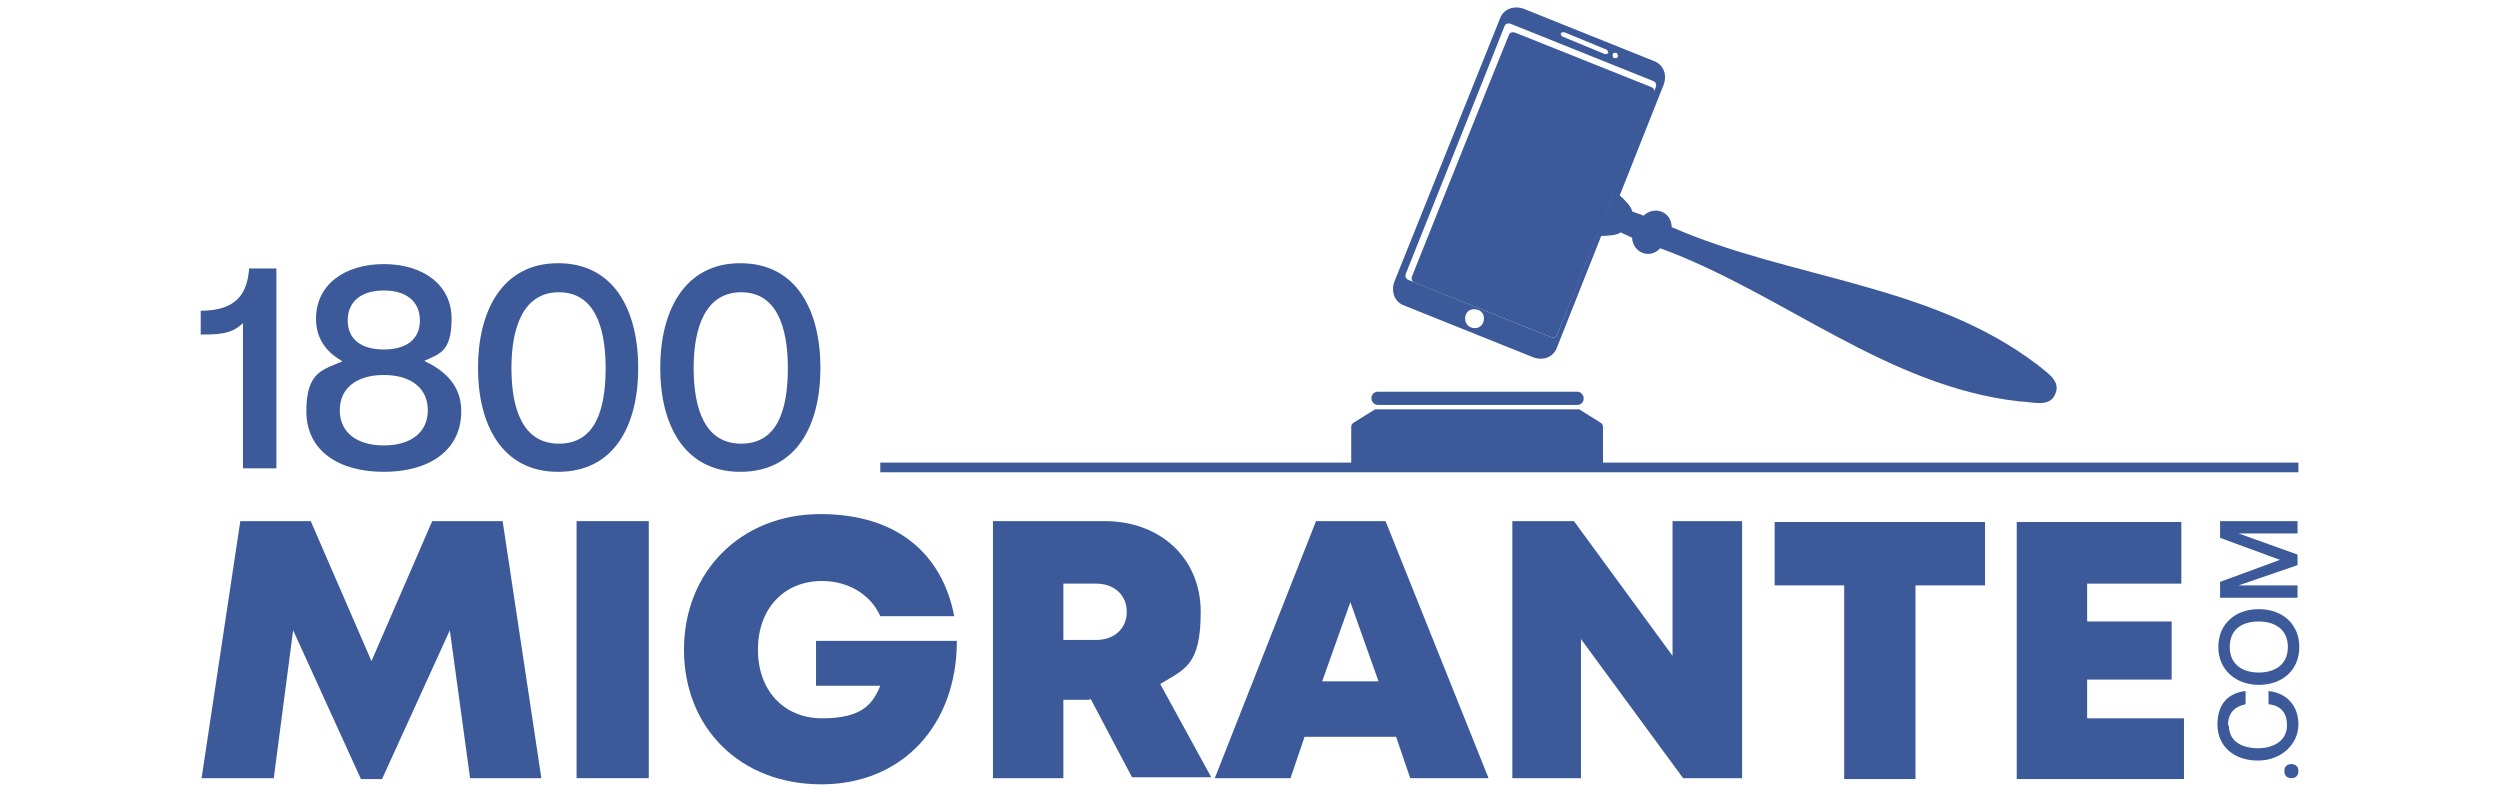 <svg xmlns="http://www.w3.org/2000/svg" id="uuid-ac030a7e-97b2-4d79-b9ca-b0b5bcee22f8" data-name="Capa 1" width="284" height="90" viewBox="0 0 284 90"><defs><style>      .uuid-11b8c92c-b9ce-4e28-af7d-579a0d718bf4 {        fill: #3c5a9a;      }      .uuid-f28a8264-212c-4bf7-b97a-7c5a6c9acdcd {        fill: none;        stroke: #3c5a9a;        stroke-miterlimit: 10;        stroke-width: 1.1px;      }    </style></defs><g><path class="uuid-11b8c92c-b9ce-4e28-af7d-579a0d718bf4" d="m31.4,30.5v22.7h-3.8v-16.5c-1.3,1.3-2.9,1.3-4.8,1.3v-2.7c4.1,0,5.3-2,5.5-4.8h3.1Z"></path><path class="uuid-11b8c92c-b9ce-4e28-af7d-579a0d718bf4" d="m39,41.1h0c-1.6-.9-3.1-2.3-3.1-4.9,0-3.9,3.3-6.2,7.7-6.2s7.7,2.3,7.7,6.2-1.5,4-3.1,4.8h0c2.1,1,4.2,2.6,4.2,5.7,0,4.6-3.8,6.9-8.8,6.9s-8.8-2.3-8.8-6.9,2-4.7,4.2-5.7Zm9.6,5.5c0-2.5-1.9-4-5-4s-5,1.5-5,4,1.9,4,5,4,5-1.5,5-4Zm-.9-10.2c0-2.2-1.6-3.4-4.1-3.4s-4.1,1.2-4.1,3.4,1.6,3.3,4.1,3.3,4.1-1.1,4.1-3.3Z"></path><path class="uuid-11b8c92c-b9ce-4e28-af7d-579a0d718bf4" d="m54.3,41.8c0-6.4,2.7-11.9,9.1-11.9s9.1,5.4,9.1,11.9-2.7,11.8-9.1,11.8-9.1-5.4-9.1-11.8Zm14.5,0c0-4.7-1.3-8.6-5.3-8.6s-5.4,3.9-5.4,8.6,1.3,8.6,5.4,8.6,5.3-3.8,5.3-8.6Z"></path><path class="uuid-11b8c92c-b9ce-4e28-af7d-579a0d718bf4" d="m75,41.8c0-6.4,2.7-11.9,9.1-11.9s9.1,5.4,9.1,11.9-2.7,11.8-9.1,11.8-9.1-5.4-9.1-11.8Zm14.5,0c0-4.7-1.3-8.6-5.3-8.6s-5.4,3.9-5.4,8.6,1.3,8.6,5.4,8.6,5.3-3.8,5.3-8.6Z"></path></g><g><path class="uuid-11b8c92c-b9ce-4e28-af7d-579a0d718bf4" d="m53.4,88.4l-2.3-16.8-7.7,16.9h-2.4l-7.7-16.9-2.2,16.8h-8.2l4.4-29.2h8l6.9,15.9,6.9-15.9h8l4.4,29.2h-8.1Z"></path><path class="uuid-11b8c92c-b9ce-4e28-af7d-579a0d718bf4" d="m65.5,59.2h8.2v29.2h-8.2v-29.2Z"></path><path class="uuid-11b8c92c-b9ce-4e28-af7d-579a0d718bf4" d="m108.7,72.8c0,9.6-6.2,16.3-15.4,16.3s-15.6-6.4-15.6-15.3,6.5-15.4,15.5-15.4,13.9,4.8,15.2,11.6h-8.4c-1.1-2.5-3.7-4-6.6-4-4.4,0-7.3,3.2-7.3,7.8s2.9,7.8,7.3,7.8,5.7-1.5,6.6-3.7h-7.3v-5.1h16Z"></path><path class="uuid-11b8c92c-b9ce-4e28-af7d-579a0d718bf4" d="m123.7,79.5h-2.9v8.9h-8v-29.2h12.7c6.3,0,10.9,4.2,10.9,10.3s-1.8,6.5-4.6,8.2l5.8,10.6h-9l-4.7-8.9Zm-2.9-6.8h3.7c2.2,0,3.5-1.4,3.5-3.2s-1.3-3.2-3.5-3.2h-3.7v6.3Z"></path><path class="uuid-11b8c92c-b9ce-4e28-af7d-579a0d718bf4" d="m158.6,83.7h-10.4l-1.6,4.7h-8.6l11.5-29.2h7.9l11.7,29.2h-8.9l-1.6-4.7Zm-5.2-15.3l-3.2,9h6.4l-3.2-9Z"></path><path class="uuid-11b8c92c-b9ce-4e28-af7d-579a0d718bf4" d="m197.9,59.2v29.2h-6.7l-11.6-15.8v15.8h-7.8v-29.2h7l11.2,15.3v-15.3h7.8Z"></path><path class="uuid-11b8c92c-b9ce-4e28-af7d-579a0d718bf4" d="m225.5,66.5h-7.9v22h-8.1v-22h-7.9v-7.2h23.9v7.2Z"></path><path class="uuid-11b8c92c-b9ce-4e28-af7d-579a0d718bf4" d="m248.1,81.5v7h-19v-29.2h18.7v7h-10.7v4.3h9.6v6.6h-9.6v4.4h11Z"></path></g><g><path class="uuid-11b8c92c-b9ce-4e28-af7d-579a0d718bf4" d="m260.3,88.4c-.5,0-.8-.3-.8-.8s.3-.8.8-.8.8.3.8.8-.3.8-.8.8Z"></path><path class="uuid-11b8c92c-b9ce-4e28-af7d-579a0d718bf4" d="m253.2,82.4c0,1.9,1.6,2.6,3.3,2.6s3.3-.8,3.3-2.6-1.1-2.3-2.1-2.4v-1.5c2,.2,3.4,1.6,3.4,3.8s-1.9,4.1-4.6,4.1-4.6-1.6-4.6-4.1,1.4-3.6,3.2-3.8v1.5c-.9.2-2,.7-2,2.4Z"></path><path class="uuid-11b8c92c-b9ce-4e28-af7d-579a0d718bf4" d="m256.6,77.8c-2.6,0-4.6-1.7-4.6-4.3s1.9-4.3,4.6-4.3,4.6,1.7,4.6,4.3-1.9,4.3-4.6,4.3Zm0-7.2c-1.8,0-3.3.8-3.3,2.9s1.6,2.9,3.3,2.9,3.3-.8,3.3-2.9-1.6-2.9-3.3-2.9Z"></path><path class="uuid-11b8c92c-b9ce-4e28-af7d-579a0d718bf4" d="m252.2,68v-1.9l6.8-2.5h0s-6.8-2.5-6.8-2.5v-1.9h8.8v1.4h-6.7s6.7,2.4,6.7,2.4v1.2l-6.7,2.3h0s6.7,0,6.7,0v1.4h-8.8Z"></path></g><line class="uuid-f28a8264-212c-4bf7-b97a-7c5a6c9acdcd" x1="100" y1="53.1" x2="261.1" y2="53.1"></line><g><path class="uuid-11b8c92c-b9ce-4e28-af7d-579a0d718bf4" d="m182.1,48.5v4.5h-28.6v-4.5c0-.2.1-.4.3-.5l2.4-1.5c0,0,.2,0,.3,0h22.6c.1,0,.2,0,.3,0l2.4,1.5c.2.1.3.3.3.5Z"></path><rect class="uuid-11b8c92c-b9ce-4e28-af7d-579a0d718bf4" x="155.8" y="44.5" width="24.1" height="1.5" rx=".7" ry=".7"></rect></g><g><path class="uuid-11b8c92c-b9ce-4e28-af7d-579a0d718bf4" d="m176.9,38c-.1.3-.4.4-.7.3l-15.5-6.2c-.3-.1-.4-.4-.3-.7,1.4-3.5,9.6-24,11-27.4.1-.3.4-.4.7-.3l15.5,6.2c.3.1.4.4.3.7-1.4,3.4-9.6,24-11,27.4Z"></path><path class="uuid-11b8c92c-b9ce-4e28-af7d-579a0d718bf4" d="m231.4,41.4c-12.1-9.2-28-9.7-41.5-15.6,0-1.7-1.9-2.5-3.2-1.3-.4-.2-.9-.3-1.3-.5,0-.4-.8-1.3-1.4-1.8l5-12.6c.4-1.1,0-2.3-1.2-2.7l-14.7-5.9c-1.1-.4-2.3,0-2.7,1.1l-12,29.9c-.4,1.1,0,2.3,1.1,2.7l14.7,5.9c1.1.4,2.3,0,2.7-1.2l5-12.6c.8,0,1.9-.1,2.2-.4.4.2.9.4,1.3.6.1,1.7,2,2.5,3.2,1.2,13.9,5.1,25.7,15.7,40.8,17.4,1.3,0,3.5.8,4.1-.9.7-1.6-1.4-2.6-2.3-3.5ZM183.6,6c.1,0,.2.2.2.4s-.2.2-.4.2-.2-.2-.2-.4.2-.2.4-.2Zm-5.8-2.3l4.6,1.9c.2,0,.3.3.3.4s-.3.2-.5.1l-4.6-1.9c-.2,0-.3-.3-.3-.4s.3-.2.5-.1Zm-10.7,33.5c-.5-.2-.8-.8-.6-1.4s.8-.8,1.4-.6.8.8.6,1.4-.8.8-1.4.6Zm9.8.8c-.1.3-.4.4-.7.3l-16.2-6.5c-.3-.1-.4-.4-.3-.7,1.4-3.5,9.8-24.5,11.2-28.1.1-.3.4-.4.7-.3l16.2,6.5c.3.1.4.4.3.7-1.4,3.5-9.8,24.5-11.2,28.1Z"></path></g></svg>